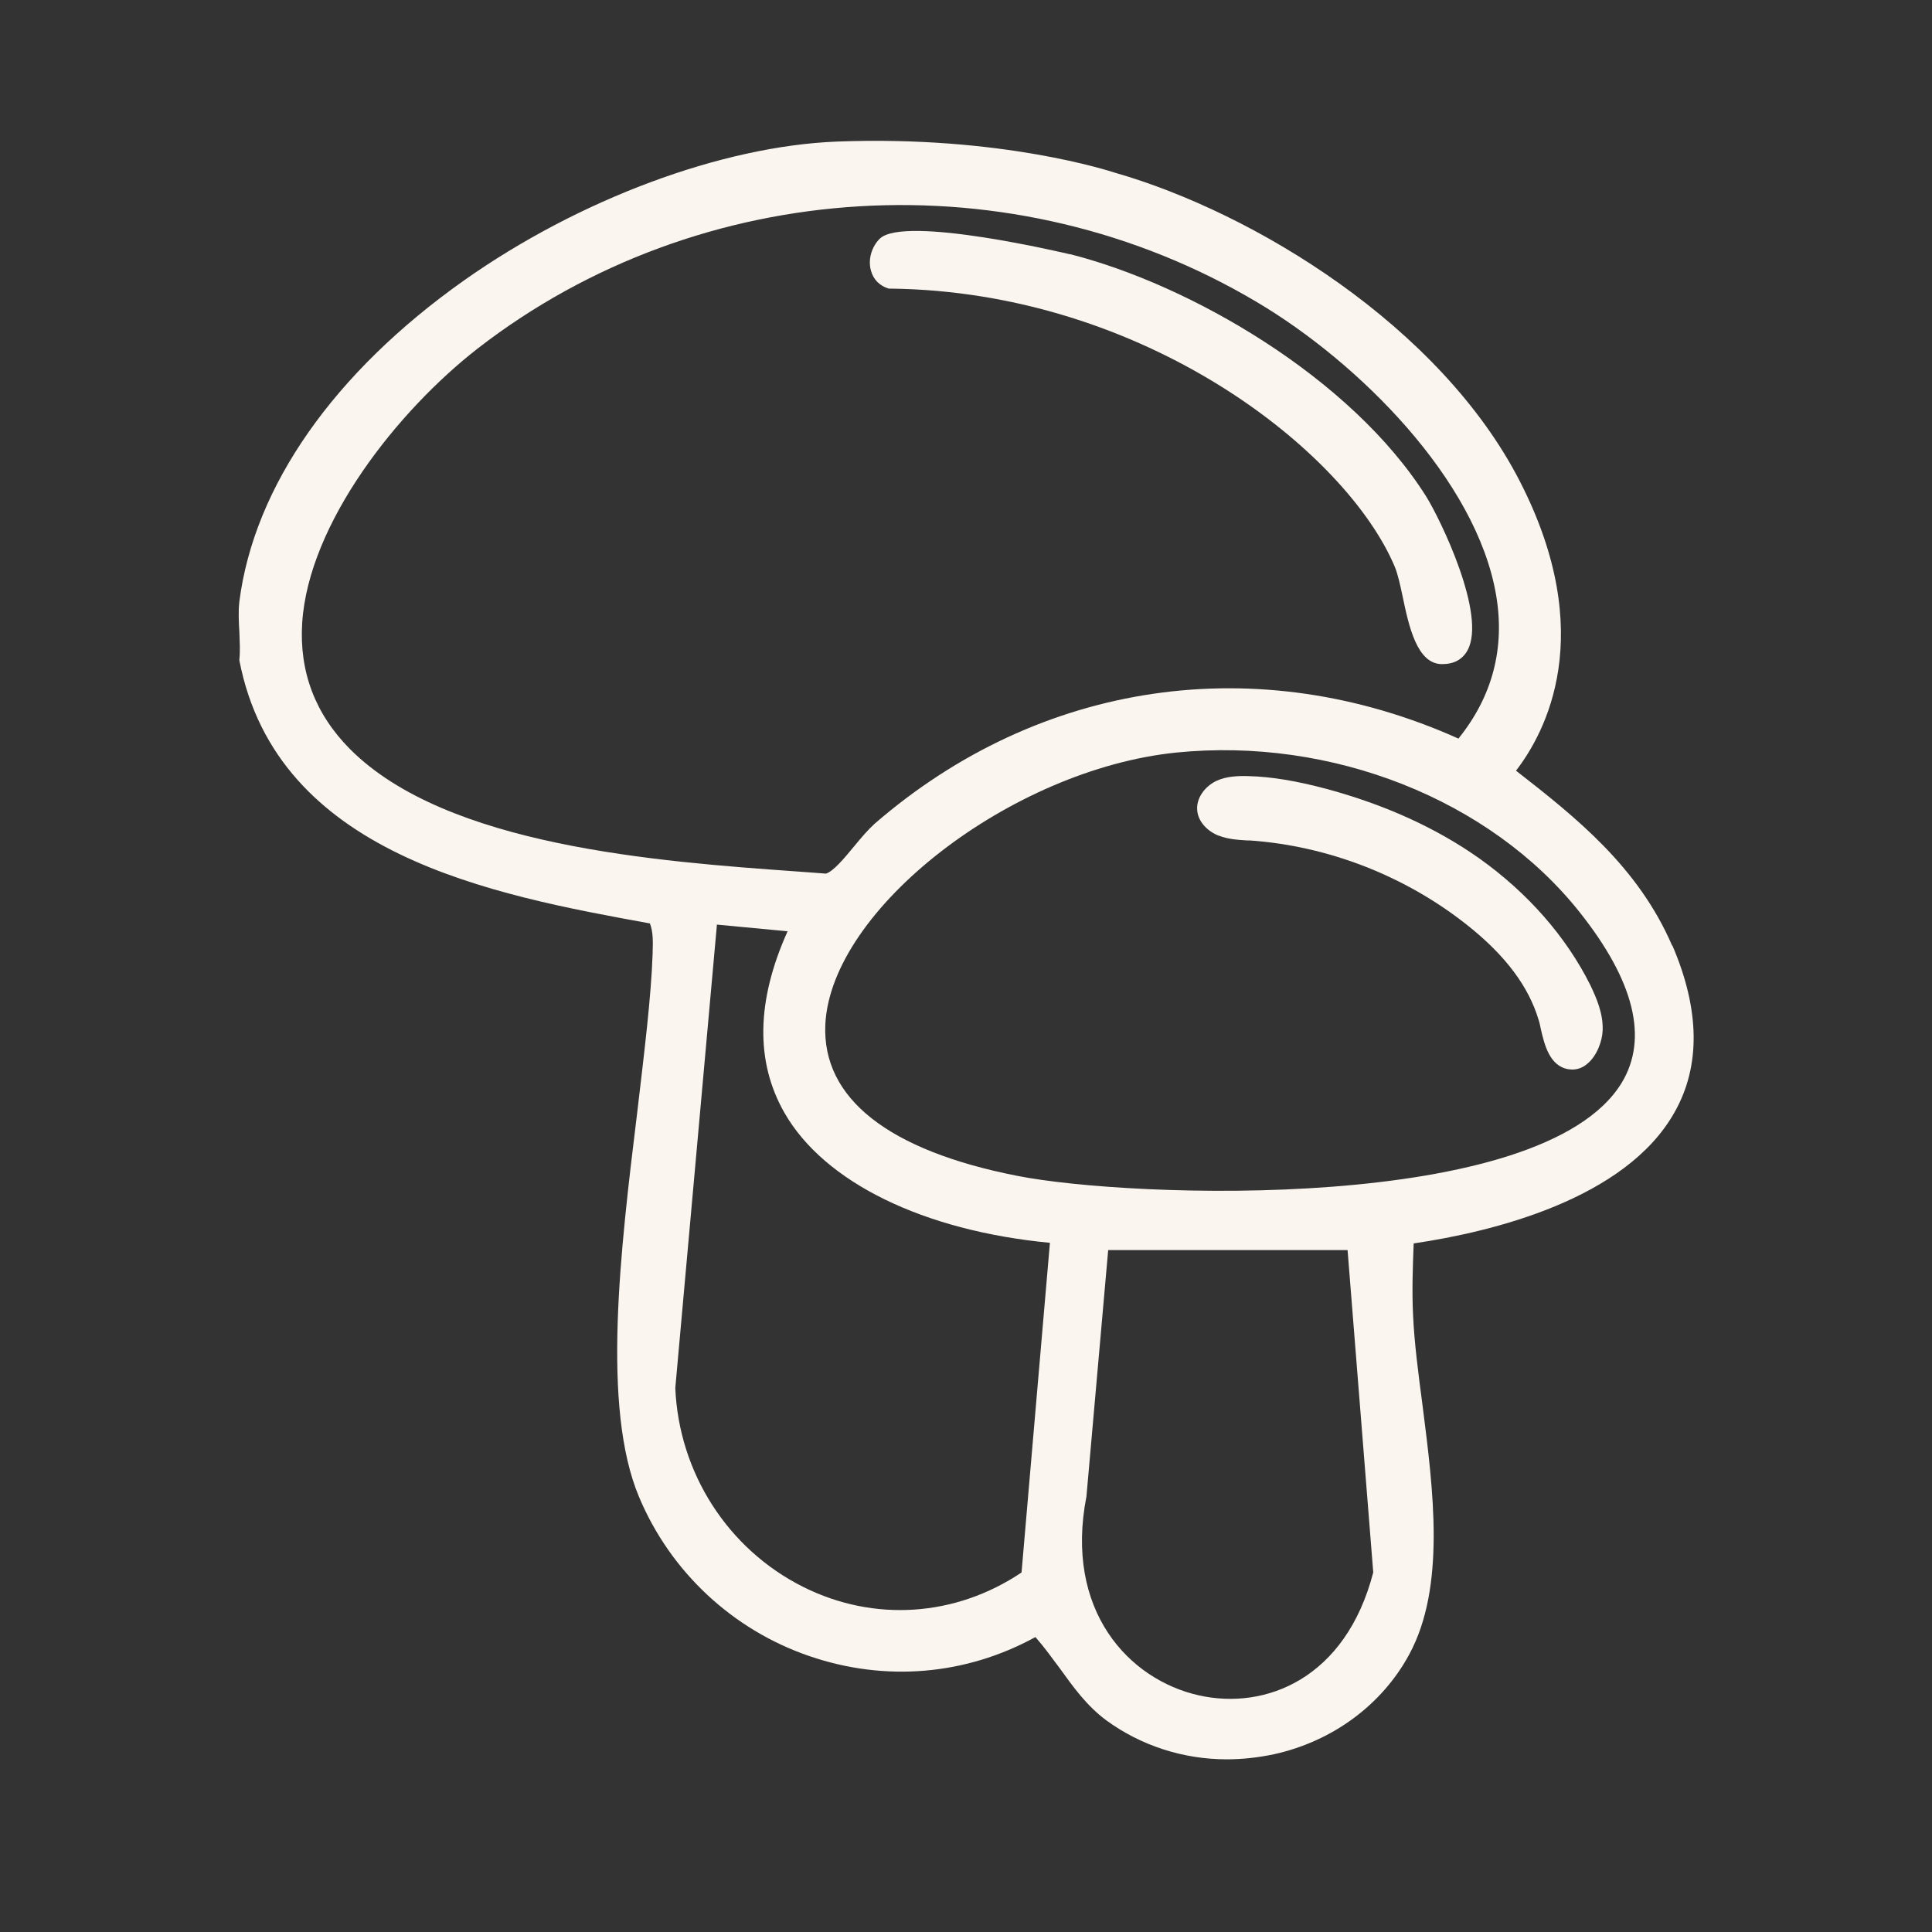 <svg viewBox="0 0 64 64" version="1.1" xmlns="http://www.w3.org/2000/svg" id="Layer_1">
  
  <rect x="0" y="0" width="64" height="64" fill="#333333" stroke="none"/>
  
  <defs>
    <style>
      .st0 {
        fill: #faf5ef;
      }
    </style>
  </defs>
  <path d="M55.39,31.32c-1.13-2.61-3.18-4.24-5.17-5.79.97-1.26,2.73-4.51.13-9.58-2.64-5.15-8.81-8.91-13.42-10.23-.13-.04-3.75-1.24-9.21-1.03-3.81.15-8.54,1.91-12.35,4.6-4.31,3.05-6.95,6.82-7.44,10.63-.04.33-.02.69,0,1.03.01.3.03.61,0,.89v.02s0,.02,0,.02c1.25,6.44,8.37,7.76,13.6,8.71.11.29.1.62.09.93v.05c-.05,1.47-.28,3.31-.51,5.27-.56,4.58-1.19,9.78.06,12.75,1.04,2.48,3.1,4.4,5.64,5.27,2.51.86,5.17.64,7.49-.63.29.33.55.69.81,1.04.44.61.89,1.24,1.54,1.72,1.15.84,2.55,1.29,3.99,1.29.52,0,1.05-.06,1.57-.17,1.94-.43,3.57-1.64,4.47-3.3,1.22-2.25.8-5.45.44-8.28-.14-1.06-.27-2.06-.31-2.96-.04-.79-.01-1.61.02-2.38,2.58-.38,7.03-1.45,8.65-4.36.86-1.53.83-3.39-.08-5.51ZM48.32,24.47c-6.64-2.98-13.87-1.93-19.35,2.82-.21.19-.45.47-.68.75-.32.39-.69.83-.93.9-.3-.02-.61-.05-.94-.07-4.63-.33-11.63-.84-14.83-4.06-1.15-1.16-1.68-2.56-1.58-4.17.21-3.31,3.17-7.04,5.82-9.1,7.37-5.71,17.74-6.33,25.81-1.53,3.36,1.99,7.27,5.88,7.92,9.7.3,1.76-.12,3.36-1.25,4.76ZM27.34,33.94c.18-3.82,6.15-8.45,11.62-9.01,5.15-.52,10.4,1.55,13.37,5.29,1.81,2.28,2.28,4.18,1.39,5.65-2.63,4.32-16.25,3.83-20.03,3.08-4.27-.84-6.46-2.57-6.35-5.01ZM23.76,30.63l2.33.22c-1.04,2.31-1.07,4.33-.1,6.02,1.32,2.3,4.6,3.9,8.79,4.3l-.94,10.92c-2.19,1.47-4.89,1.65-7.23.48-2.5-1.25-4.12-3.78-4.24-6.59l1.38-15.36ZM45.49,52.09c-.91,3.51-3.56,4.57-5.78,4.07-2.31-.52-4.46-2.8-3.72-6.59l.72-8.16h7.93l.85,10.67Z" class="st0"></path>
  <path d="M35.43,8.42c-.05-.01-5.48-1.31-6.29-.51-.27.27-.39.69-.29,1.05.08.3.29.51.59.6h.03c8.46.09,15.15,5.42,16.74,9.23.09.22.17.57.25.95.21,1.01.48,2.26,1.31,2.26h0c.39,0,.67-.15.84-.45.65-1.17-.9-4.36-1.37-5.11-2.48-3.93-7.81-7.01-11.79-8.02Z" class="st0"></path>
  <path d="M40.37,27.68c.3.12.62.14.93.16h.09c2.61.18,5.17,1.18,7.22,2.81,1.26,1,2.03,2.03,2.36,3.14.03.09.05.19.07.29.12.52.29,1.24.92,1.34.04,0,.08.01.12.01.18,0,.35-.06.5-.19.32-.26.5-.76.51-1.11.02-.55-.2-1.06-.41-1.5-.8-1.6-2.07-3.05-3.67-4.19-1.44-1.02-3.15-1.79-5.08-2.31-.98-.26-1.8-.4-2.57-.42-.33-.01-.73,0-1.07.16h0c-.41.2-.67.6-.63.98.03.35.31.67.7.83Z" class="st0"></path>
</svg>